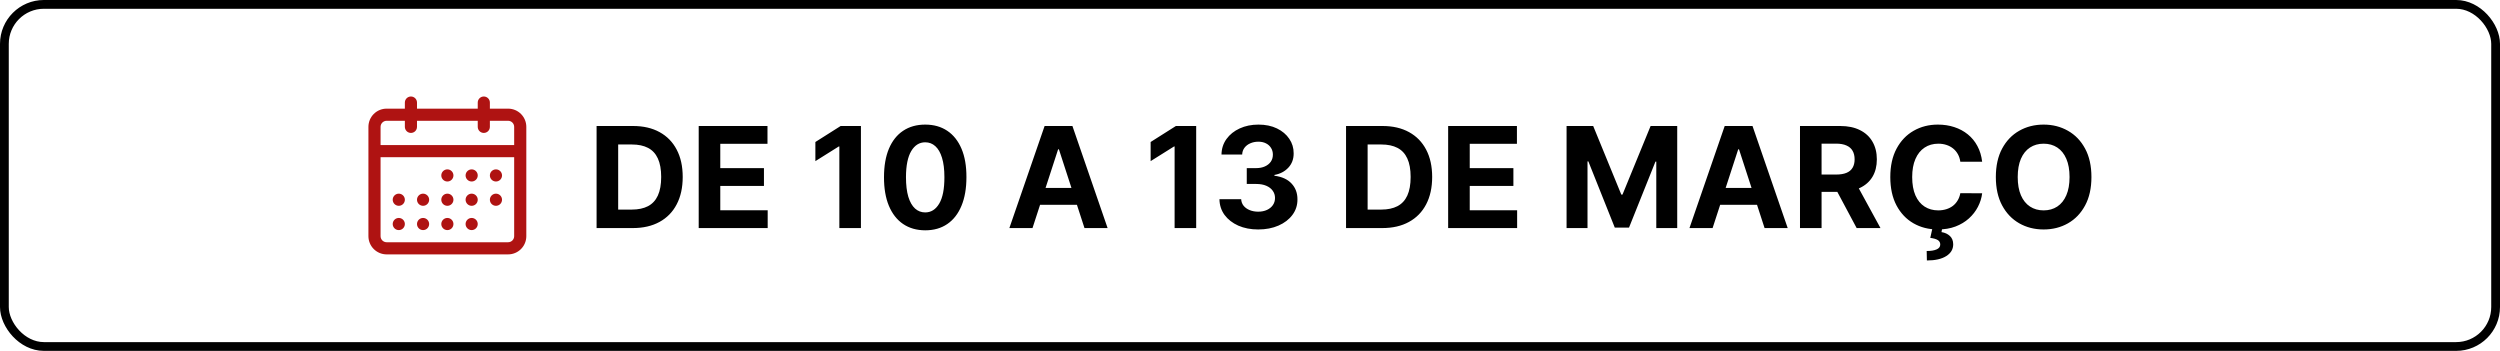 <svg xmlns="http://www.w3.org/2000/svg" width="285" height="40" viewBox="0 0 285 40" fill="none"><rect x="0.5" y="0.5" width="284" height="39" rx="4.5" stroke="black"></rect><path d="M72.136 26H68.011V14.364H72.171C73.341 14.364 74.349 14.597 75.193 15.062C76.038 15.525 76.688 16.189 77.142 17.057C77.6 17.924 77.829 18.962 77.829 20.171C77.829 21.383 77.6 22.424 77.142 23.296C76.688 24.167 76.034 24.835 75.182 25.301C74.333 25.767 73.318 26 72.136 26ZM70.472 23.892H72.034C72.761 23.892 73.373 23.763 73.869 23.506C74.369 23.244 74.744 22.841 74.994 22.296C75.248 21.746 75.375 21.038 75.375 20.171C75.375 19.311 75.248 18.608 74.994 18.062C74.744 17.517 74.371 17.116 73.875 16.858C73.379 16.6 72.767 16.472 72.04 16.472H70.472V23.892ZM79.652 26V14.364H87.493V16.392H82.112V19.165H87.09V21.193H82.112V23.972H87.516V26H79.652ZM98.146 14.364V26H95.686V16.699H95.618L92.953 18.369V16.188L95.834 14.364H98.146ZM105.474 26.256C104.497 26.252 103.656 26.011 102.952 25.534C102.251 25.057 101.711 24.366 101.332 23.46C100.957 22.555 100.772 21.466 100.776 20.193C100.776 18.924 100.963 17.843 101.338 16.949C101.717 16.055 102.257 15.375 102.957 14.909C103.662 14.439 104.501 14.204 105.474 14.204C106.448 14.204 107.285 14.439 107.986 14.909C108.69 15.379 109.232 16.061 109.611 16.954C109.99 17.845 110.177 18.924 110.173 20.193C110.173 21.47 109.984 22.561 109.605 23.466C109.23 24.371 108.692 25.062 107.991 25.54C107.291 26.017 106.452 26.256 105.474 26.256ZM105.474 24.216C106.141 24.216 106.673 23.881 107.071 23.21C107.469 22.54 107.666 21.534 107.662 20.193C107.662 19.311 107.571 18.576 107.389 17.989C107.211 17.401 106.957 16.96 106.628 16.665C106.302 16.369 105.918 16.222 105.474 16.222C104.812 16.222 104.281 16.553 103.884 17.216C103.486 17.879 103.285 18.871 103.281 20.193C103.281 21.087 103.37 21.833 103.548 22.432C103.73 23.026 103.986 23.474 104.315 23.773C104.645 24.068 105.031 24.216 105.474 24.216ZM117.705 26H115.068L119.085 14.364H122.256L126.267 26H123.631L120.716 17.023H120.625L117.705 26ZM117.54 21.426H123.767V23.347H117.54V21.426ZM136.365 14.364V26H133.905V16.699H133.837L131.172 18.369V16.188L134.053 14.364H136.365ZM143.432 26.159C142.583 26.159 141.828 26.013 141.165 25.722C140.506 25.426 139.985 25.021 139.602 24.506C139.223 23.987 139.028 23.388 139.017 22.71H141.494C141.509 22.994 141.602 23.244 141.773 23.46C141.947 23.672 142.178 23.837 142.466 23.954C142.754 24.072 143.078 24.131 143.438 24.131C143.812 24.131 144.144 24.064 144.432 23.932C144.72 23.799 144.945 23.616 145.108 23.381C145.271 23.146 145.352 22.875 145.352 22.568C145.352 22.258 145.265 21.983 145.091 21.744C144.92 21.502 144.674 21.312 144.352 21.176C144.034 21.04 143.655 20.972 143.216 20.972H142.131V19.165H143.216C143.587 19.165 143.915 19.1 144.199 18.972C144.487 18.843 144.71 18.665 144.869 18.438C145.028 18.206 145.108 17.938 145.108 17.631C145.108 17.339 145.038 17.083 144.898 16.864C144.761 16.64 144.568 16.466 144.318 16.341C144.072 16.216 143.784 16.153 143.455 16.153C143.121 16.153 142.816 16.214 142.54 16.335C142.263 16.453 142.042 16.621 141.875 16.841C141.708 17.061 141.619 17.318 141.608 17.614H139.25C139.261 16.943 139.453 16.352 139.824 15.841C140.195 15.329 140.695 14.93 141.324 14.642C141.956 14.35 142.67 14.204 143.466 14.204C144.269 14.204 144.972 14.35 145.574 14.642C146.176 14.934 146.644 15.328 146.977 15.824C147.314 16.316 147.481 16.869 147.477 17.483C147.481 18.134 147.278 18.678 146.869 19.114C146.464 19.549 145.936 19.826 145.284 19.943V20.034C146.14 20.144 146.792 20.441 147.239 20.926C147.689 21.407 147.913 22.009 147.909 22.733C147.913 23.396 147.722 23.985 147.335 24.5C146.953 25.015 146.424 25.421 145.75 25.716C145.076 26.011 144.303 26.159 143.432 26.159ZM157.574 26H153.449V14.364H157.608C158.778 14.364 159.786 14.597 160.631 15.062C161.475 15.525 162.125 16.189 162.58 17.057C163.038 17.924 163.267 18.962 163.267 20.171C163.267 21.383 163.038 22.424 162.58 23.296C162.125 24.167 161.472 24.835 160.619 25.301C159.771 25.767 158.756 26 157.574 26ZM155.909 23.892H157.472C158.199 23.892 158.811 23.763 159.307 23.506C159.807 23.244 160.182 22.841 160.432 22.296C160.686 21.746 160.812 21.038 160.812 20.171C160.812 19.311 160.686 18.608 160.432 18.062C160.182 17.517 159.809 17.116 159.312 16.858C158.816 16.6 158.205 16.472 157.477 16.472H155.909V23.892ZM165.089 26V14.364H172.93V16.392H167.55V19.165H172.527V21.193H167.55V23.972H172.953V26H165.089ZM178.589 14.364H181.624L184.828 22.182H184.964L188.169 14.364H191.203V26H188.817V18.426H188.72L185.709 25.943H184.084L181.072 18.398H180.976V26H178.589V14.364ZM195.236 26H192.599L196.616 14.364H199.787L203.798 26H201.162L198.247 17.023H198.156L195.236 26ZM195.071 21.426H201.298V23.347H195.071V21.426ZM205.199 26V14.364H209.79C210.669 14.364 211.419 14.521 212.04 14.835C212.665 15.146 213.14 15.587 213.466 16.159C213.795 16.727 213.96 17.396 213.96 18.165C213.96 18.938 213.794 19.602 213.46 20.159C213.127 20.712 212.644 21.136 212.011 21.432C211.383 21.727 210.621 21.875 209.727 21.875H206.653V19.898H209.33C209.799 19.898 210.189 19.833 210.5 19.704C210.811 19.576 211.042 19.383 211.193 19.125C211.348 18.867 211.426 18.547 211.426 18.165C211.426 17.778 211.348 17.453 211.193 17.188C211.042 16.922 210.809 16.722 210.494 16.585C210.184 16.445 209.792 16.375 209.318 16.375H207.659V26H205.199ZM211.483 20.704L214.375 26H211.659L208.83 20.704H211.483ZM225.966 18.438H223.477C223.432 18.116 223.339 17.829 223.199 17.579C223.059 17.326 222.879 17.11 222.659 16.932C222.439 16.754 222.186 16.617 221.898 16.523C221.614 16.428 221.305 16.381 220.972 16.381C220.369 16.381 219.845 16.53 219.398 16.829C218.951 17.125 218.604 17.557 218.358 18.125C218.112 18.689 217.989 19.375 217.989 20.182C217.989 21.011 218.112 21.708 218.358 22.273C218.608 22.837 218.956 23.263 219.403 23.551C219.85 23.839 220.367 23.983 220.955 23.983C221.284 23.983 221.589 23.939 221.869 23.852C222.153 23.765 222.405 23.638 222.625 23.472C222.845 23.301 223.027 23.095 223.17 22.852C223.318 22.61 223.42 22.333 223.477 22.023L225.966 22.034C225.902 22.568 225.741 23.083 225.483 23.579C225.229 24.072 224.886 24.513 224.455 24.903C224.027 25.29 223.515 25.597 222.92 25.824C222.33 26.047 221.661 26.159 220.915 26.159C219.877 26.159 218.949 25.924 218.131 25.454C217.316 24.985 216.672 24.305 216.199 23.415C215.729 22.525 215.494 21.447 215.494 20.182C215.494 18.913 215.733 17.833 216.21 16.943C216.688 16.053 217.335 15.375 218.153 14.909C218.972 14.439 219.892 14.204 220.915 14.204C221.589 14.204 222.214 14.299 222.79 14.489C223.369 14.678 223.883 14.954 224.33 15.318C224.777 15.678 225.14 16.119 225.42 16.642C225.705 17.165 225.886 17.763 225.966 18.438ZM220.307 25.966H221.42L221.33 26.46C221.72 26.521 222.038 26.667 222.284 26.898C222.534 27.129 222.661 27.443 222.665 27.841C222.669 28.405 222.407 28.854 221.881 29.188C221.354 29.525 220.616 29.693 219.665 29.693L219.642 28.614C220.119 28.614 220.492 28.555 220.761 28.438C221.034 28.324 221.176 28.146 221.188 27.903C221.195 27.672 221.106 27.496 220.92 27.375C220.735 27.254 220.445 27.169 220.051 27.119L220.307 25.966ZM238.423 20.182C238.423 21.451 238.183 22.53 237.702 23.421C237.224 24.311 236.573 24.991 235.747 25.46C234.925 25.926 234.001 26.159 232.974 26.159C231.94 26.159 231.012 25.924 230.19 25.454C229.368 24.985 228.719 24.305 228.241 23.415C227.764 22.525 227.526 21.447 227.526 20.182C227.526 18.913 227.764 17.833 228.241 16.943C228.719 16.053 229.368 15.375 230.19 14.909C231.012 14.439 231.94 14.204 232.974 14.204C234.001 14.204 234.925 14.439 235.747 14.909C236.573 15.375 237.224 16.053 237.702 16.943C238.183 17.833 238.423 18.913 238.423 20.182ZM235.929 20.182C235.929 19.36 235.806 18.667 235.56 18.102C235.317 17.538 234.974 17.11 234.531 16.818C234.088 16.526 233.569 16.381 232.974 16.381C232.38 16.381 231.861 16.526 231.418 16.818C230.974 17.11 230.63 17.538 230.384 18.102C230.141 18.667 230.02 19.36 230.02 20.182C230.02 21.004 230.141 21.697 230.384 22.261C230.63 22.826 230.974 23.254 231.418 23.546C231.861 23.837 232.38 23.983 232.974 23.983C233.569 23.983 234.088 23.837 234.531 23.546C234.974 23.254 235.317 22.826 235.56 22.261C235.806 21.697 235.929 21.004 235.929 20.182Z" fill="black"></path><path fill-rule="evenodd" clip-rule="evenodd" d="M46.846 11C47.03 11 47.206 11.073 47.336 11.203C47.465 11.333 47.538 11.509 47.538 11.692V12.385H54.462V11.692C54.462 11.509 54.535 11.333 54.664 11.203C54.794 11.073 54.97 11 55.154 11C55.337 11 55.514 11.073 55.643 11.203C55.773 11.333 55.846 11.509 55.846 11.692V12.385H57.923C58.474 12.385 59.002 12.603 59.392 12.993C59.781 13.382 60 13.911 60 14.461V26.923C60 27.474 59.781 28.002 59.392 28.392C59.002 28.781 58.474 29 57.923 29H44.077C43.526 29 42.998 28.781 42.608 28.392C42.219 28.002 42 27.474 42 26.923V14.461C42 13.911 42.219 13.382 42.608 12.993C42.998 12.603 43.526 12.385 44.077 12.385H46.154V11.692C46.154 11.509 46.227 11.333 46.357 11.203C46.486 11.073 46.663 11 46.846 11ZM54.462 13.769V14.461C54.462 14.645 54.535 14.821 54.664 14.951C54.794 15.081 54.97 15.154 55.154 15.154C55.337 15.154 55.514 15.081 55.643 14.951C55.773 14.821 55.846 14.645 55.846 14.461V13.769H57.923C58.107 13.769 58.283 13.842 58.413 13.972C58.542 14.102 58.615 14.278 58.615 14.461V16.538H43.385V14.461C43.385 14.278 43.458 14.102 43.587 13.972C43.717 13.842 43.893 13.769 44.077 13.769H46.154V14.461C46.154 14.645 46.227 14.821 46.357 14.951C46.486 15.081 46.663 15.154 46.846 15.154C47.03 15.154 47.206 15.081 47.336 14.951C47.465 14.821 47.538 14.645 47.538 14.461V13.769H54.462ZM43.385 17.923V26.923C43.385 27.107 43.458 27.283 43.587 27.413C43.717 27.542 43.893 27.615 44.077 27.615H57.923C58.107 27.615 58.283 27.542 58.413 27.413C58.542 27.283 58.615 27.107 58.615 26.923V17.923H43.385ZM50.308 20C50.308 19.816 50.381 19.64 50.511 19.511C50.64 19.381 50.816 19.308 51 19.308C51.184 19.308 51.36 19.381 51.489 19.511C51.619 19.64 51.692 19.816 51.692 20C51.692 20.184 51.619 20.36 51.489 20.489C51.36 20.619 51.184 20.692 51 20.692C50.816 20.692 50.64 20.619 50.511 20.489C50.381 20.36 50.308 20.184 50.308 20ZM53.769 19.308C53.586 19.308 53.41 19.381 53.28 19.511C53.15 19.64 53.077 19.816 53.077 20C53.077 20.184 53.15 20.36 53.28 20.489C53.41 20.619 53.586 20.692 53.769 20.692C53.953 20.692 54.129 20.619 54.259 20.489C54.389 20.36 54.462 20.184 54.462 20C54.462 19.816 54.389 19.64 54.259 19.511C54.129 19.381 53.953 19.308 53.769 19.308ZM55.846 20C55.846 19.816 55.919 19.64 56.049 19.511C56.179 19.381 56.355 19.308 56.538 19.308C56.722 19.308 56.898 19.381 57.028 19.511C57.158 19.64 57.231 19.816 57.231 20C57.231 20.184 57.158 20.36 57.028 20.489C56.898 20.619 56.722 20.692 56.538 20.692C56.355 20.692 56.179 20.619 56.049 20.489C55.919 20.36 55.846 20.184 55.846 20ZM56.538 22.077C56.355 22.077 56.179 22.15 56.049 22.28C55.919 22.41 55.846 22.586 55.846 22.769C55.846 22.953 55.919 23.129 56.049 23.259C56.179 23.389 56.355 23.462 56.538 23.462C56.722 23.462 56.898 23.389 57.028 23.259C57.158 23.129 57.231 22.953 57.231 22.769C57.231 22.586 57.158 22.41 57.028 22.28C56.898 22.15 56.722 22.077 56.538 22.077ZM53.077 22.769C53.077 22.586 53.15 22.41 53.28 22.28C53.41 22.15 53.586 22.077 53.769 22.077C53.953 22.077 54.129 22.15 54.259 22.28C54.389 22.41 54.462 22.586 54.462 22.769C54.462 22.953 54.389 23.129 54.259 23.259C54.129 23.389 53.953 23.462 53.769 23.462C53.586 23.462 53.41 23.389 53.28 23.259C53.15 23.129 53.077 22.953 53.077 22.769ZM51 22.077C50.816 22.077 50.64 22.15 50.511 22.28C50.381 22.41 50.308 22.586 50.308 22.769C50.308 22.953 50.381 23.129 50.511 23.259C50.64 23.389 50.816 23.462 51 23.462C51.184 23.462 51.36 23.389 51.489 23.259C51.619 23.129 51.692 22.953 51.692 22.769C51.692 22.586 51.619 22.41 51.489 22.28C51.36 22.15 51.184 22.077 51 22.077ZM47.538 22.769C47.538 22.586 47.611 22.41 47.741 22.28C47.871 22.15 48.047 22.077 48.231 22.077C48.414 22.077 48.59 22.15 48.72 22.28C48.85 22.41 48.923 22.586 48.923 22.769C48.923 22.953 48.85 23.129 48.72 23.259C48.59 23.389 48.414 23.462 48.231 23.462C48.047 23.462 47.871 23.389 47.741 23.259C47.611 23.129 47.538 22.953 47.538 22.769ZM45.462 22.077C45.278 22.077 45.102 22.15 44.972 22.28C44.842 22.41 44.769 22.586 44.769 22.769C44.769 22.953 44.842 23.129 44.972 23.259C45.102 23.389 45.278 23.462 45.462 23.462C45.645 23.462 45.821 23.389 45.951 23.259C46.081 23.129 46.154 22.953 46.154 22.769C46.154 22.586 46.081 22.41 45.951 22.28C45.821 22.15 45.645 22.077 45.462 22.077ZM44.769 25.538C44.769 25.355 44.842 25.179 44.972 25.049C45.102 24.919 45.278 24.846 45.462 24.846C45.645 24.846 45.821 24.919 45.951 25.049C46.081 25.179 46.154 25.355 46.154 25.538C46.154 25.722 46.081 25.898 45.951 26.028C45.821 26.158 45.645 26.231 45.462 26.231C45.278 26.231 45.102 26.158 44.972 26.028C44.842 25.898 44.769 25.722 44.769 25.538ZM48.231 24.846C48.047 24.846 47.871 24.919 47.741 25.049C47.611 25.179 47.538 25.355 47.538 25.538C47.538 25.722 47.611 25.898 47.741 26.028C47.871 26.158 48.047 26.231 48.231 26.231C48.414 26.231 48.59 26.158 48.72 26.028C48.85 25.898 48.923 25.722 48.923 25.538C48.923 25.355 48.85 25.179 48.72 25.049C48.59 24.919 48.414 24.846 48.231 24.846ZM50.308 25.538C50.308 25.355 50.381 25.179 50.511 25.049C50.64 24.919 50.816 24.846 51 24.846C51.184 24.846 51.36 24.919 51.489 25.049C51.619 25.179 51.692 25.355 51.692 25.538C51.692 25.722 51.619 25.898 51.489 26.028C51.36 26.158 51.184 26.231 51 26.231C50.816 26.231 50.64 26.158 50.511 26.028C50.381 25.898 50.308 25.722 50.308 25.538ZM53.769 24.846C53.586 24.846 53.41 24.919 53.28 25.049C53.15 25.179 53.077 25.355 53.077 25.538C53.077 25.722 53.15 25.898 53.28 26.028C53.41 26.158 53.586 26.231 53.769 26.231C53.953 26.231 54.129 26.158 54.259 26.028C54.389 25.898 54.462 25.722 54.462 25.538C54.462 25.355 54.389 25.179 54.259 25.049C54.129 24.919 53.953 24.846 53.769 24.846Z" fill="#AF1312"></path></svg>